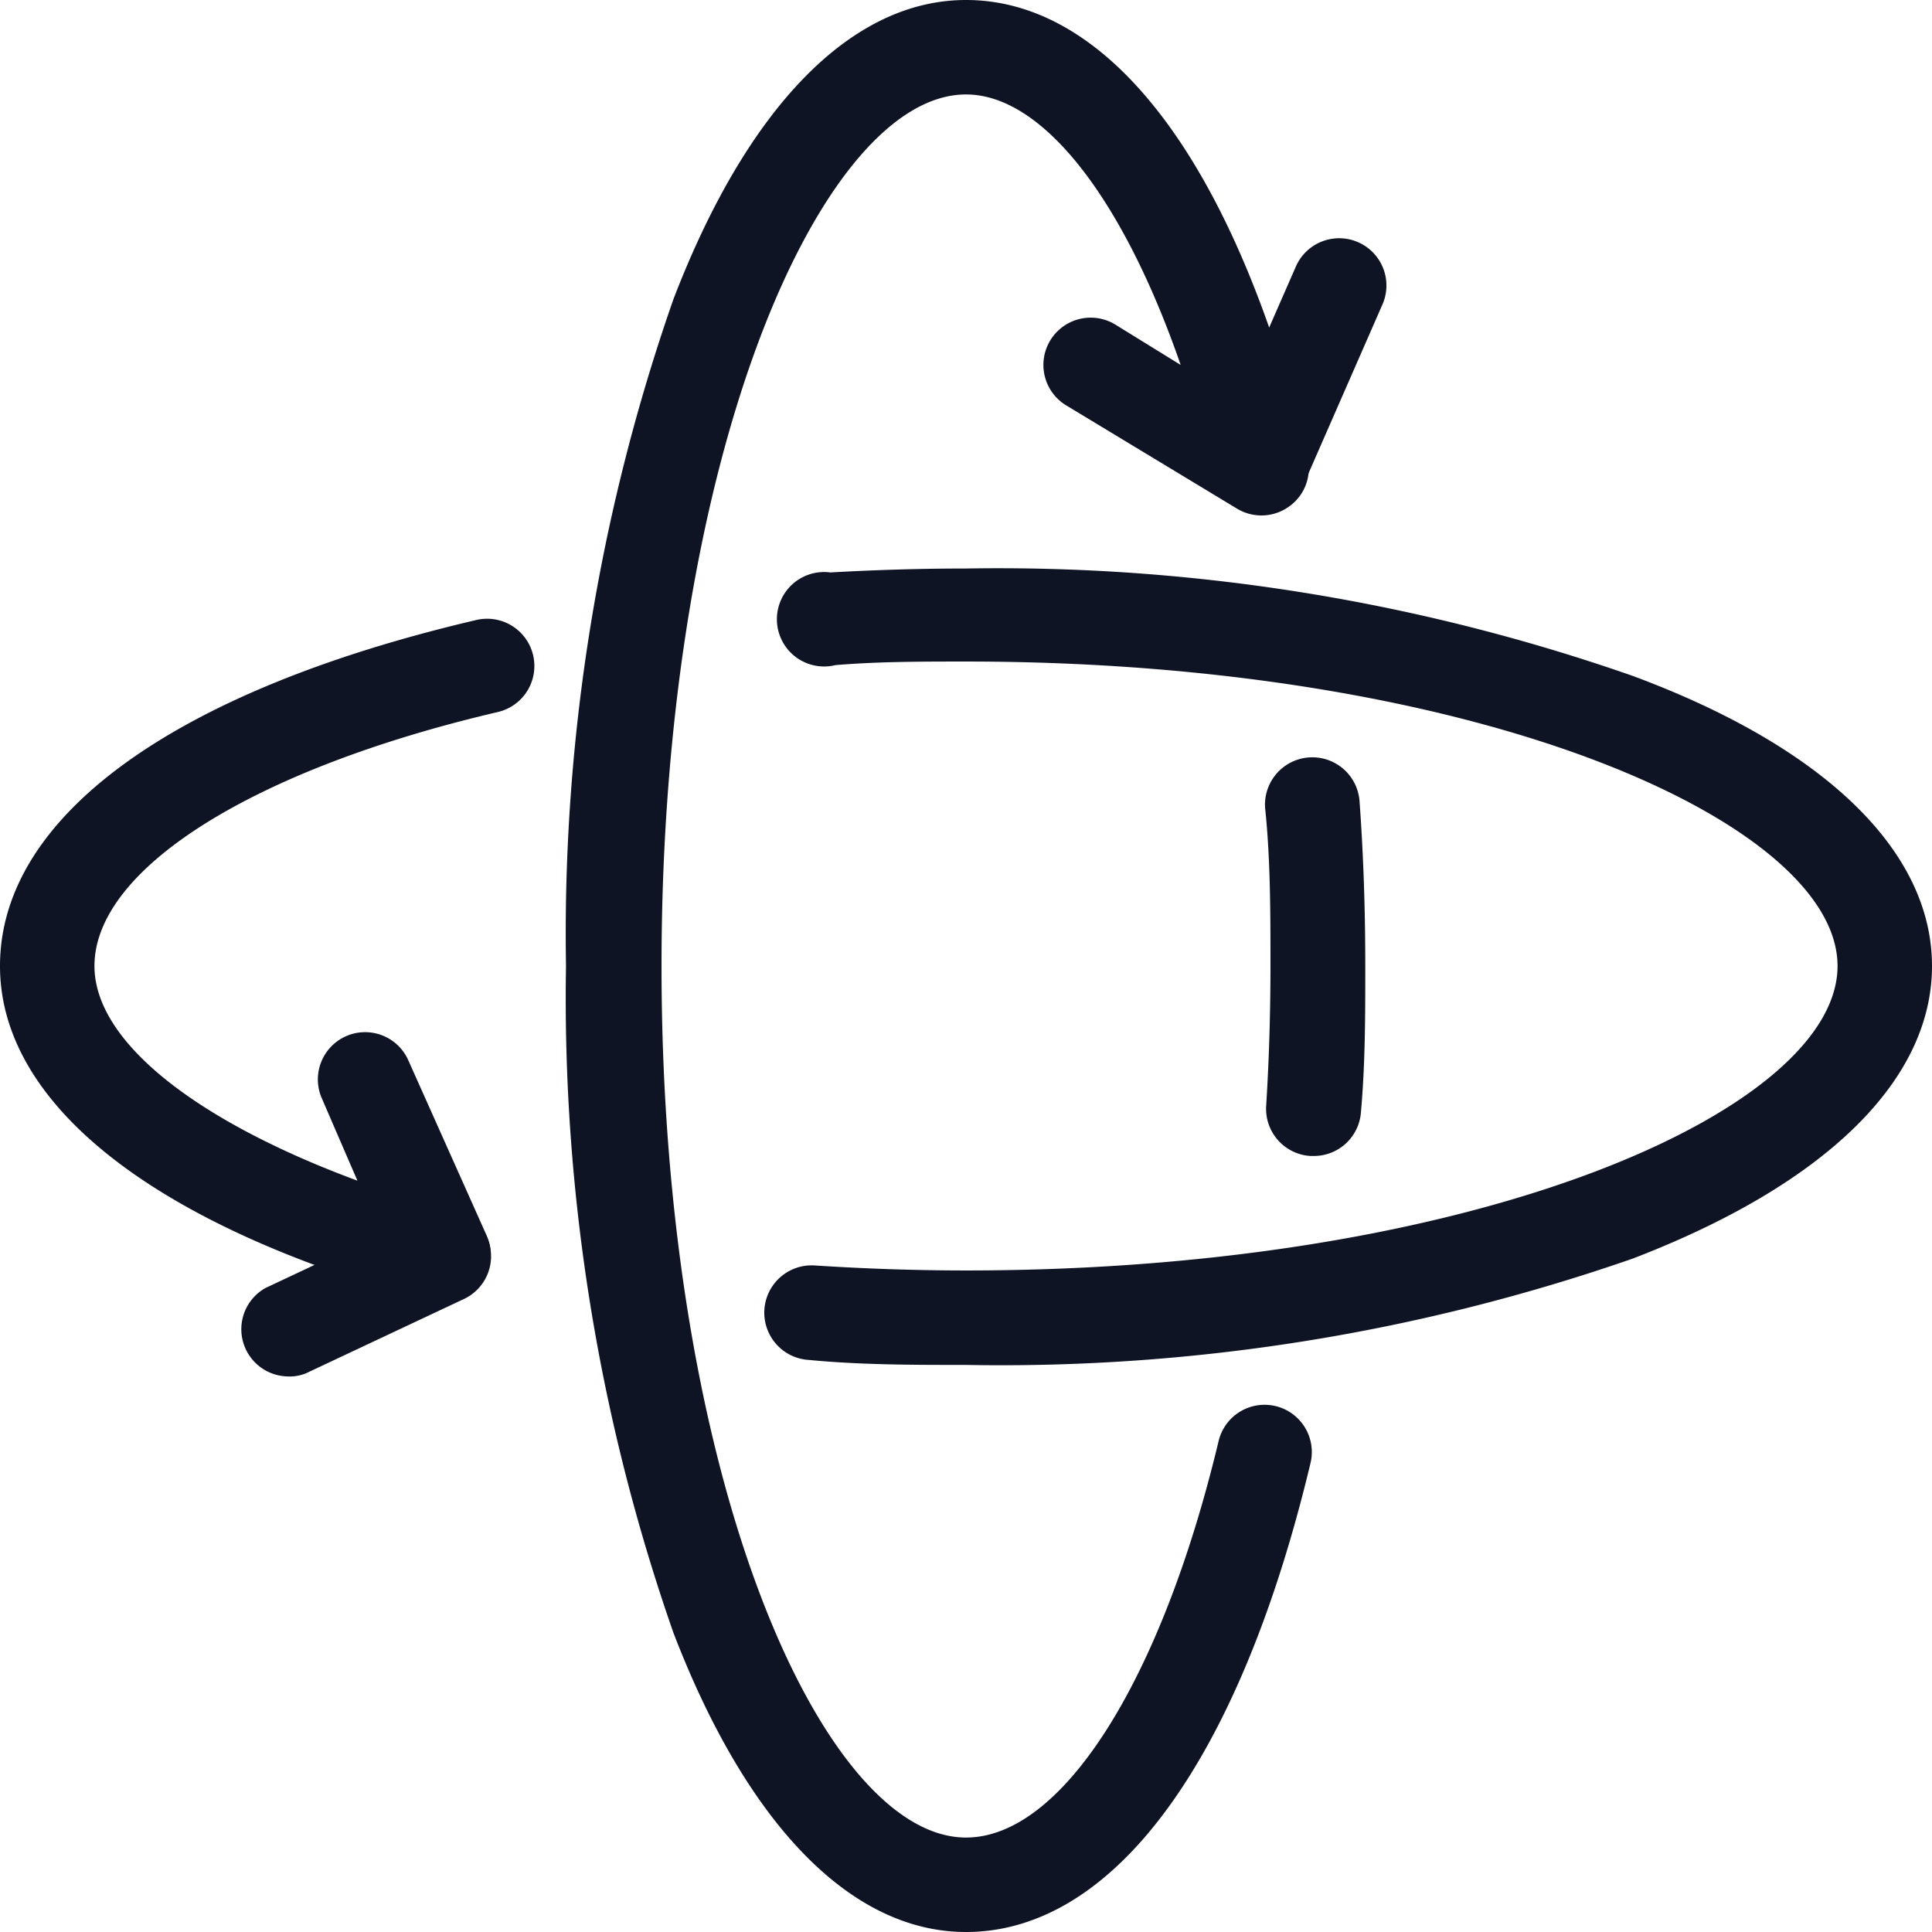 <svg id="Layer_1" data-name="Layer 1" xmlns="http://www.w3.org/2000/svg" viewBox="0 0 54 54"><defs><style>.cls-1{fill:#0e1424;}</style></defs><title>360_degree_protection</title><path class="cls-1" d="M27,38.15c-1.47,0-2.95,0-4.4-.14a1.32,1.32,0,0,1,.17-2.64c1.39.09,2.81.14,4.23.14C41.35,35.51,51.36,31,51.36,27s-10-8.51-24.36-8.51c-1.22,0-2.45,0-3.65.1A1.32,1.32,0,1,1,23.21,16c1.24-.07,2.52-.11,3.79-.11a53.76,53.76,0,0,1,18.63,3C51,20.88,54,23.79,54,27s-3,6.12-8.37,8.18A53.76,53.76,0,0,1,27,38.15Z"/><path class="cls-1" d="M36.71,32.31h-.08a1.32,1.32,0,0,1-1.24-1.4c.08-1.28.12-2.6.12-3.91,0-1.49,0-3-.15-4.42A1.32,1.32,0,1,1,38,22.4c.11,1.51.16,3.05.16,4.6,0,1.36,0,2.73-.12,4.07A1.32,1.32,0,0,1,36.71,32.31Z"/><path class="cls-1" d="M12.38,36.39a1.32,1.32,0,0,1-.34,0C4.39,34.31,0,30.9,0,27c0-4.17,4.85-7.69,13.31-9.67a1.32,1.32,0,0,1,.61,2.57C7.07,21.5,2.64,24.29,2.64,27c0,2.1,2.81,4.32,7.35,6L9,30.71a1.32,1.32,0,1,1,2.41-1.08l2.19,4.9a1.32,1.32,0,0,1-1.21,1.86Z"/><path class="cls-1" d="M8,38.47A1.32,1.32,0,0,1,7.42,36l4.4-2.07a1.32,1.32,0,1,1,1.12,2.39l-4.4,2.07A1.24,1.24,0,0,1,8,38.47Z"/><path class="cls-1" d="M27,54c-3.21,0-6.12-3-8.18-8.37a53.76,53.76,0,0,1-3-18.63,53.76,53.76,0,0,1,3-18.63C20.88,3,23.79,0,27,0c4.06,0,7.54,4.65,9.54,12.77a1.3,1.3,0,0,1-.5,1.38,1.32,1.32,0,0,1-1.46.07L29.8,11.33a1.32,1.32,0,0,1,1.37-2.26L33,10.2c-1.62-4.68-3.87-7.56-6-7.56-4,0-8.51,10-8.51,24.36S23,51.36,27,51.36c2.68,0,5.45-4.35,7.06-11.08a1.32,1.32,0,0,1,2.57.61C34.64,49.22,31.13,54,27,54Z"/><path class="cls-1" d="M35.24,14.37a1.29,1.29,0,0,1-.53-.11A1.32,1.32,0,0,1,34,12.52l2.22-5.07a1.32,1.32,0,0,1,2.42,1.06l-2.22,5.07A1.3,1.3,0,0,1,35.24,14.37Z"/></svg>